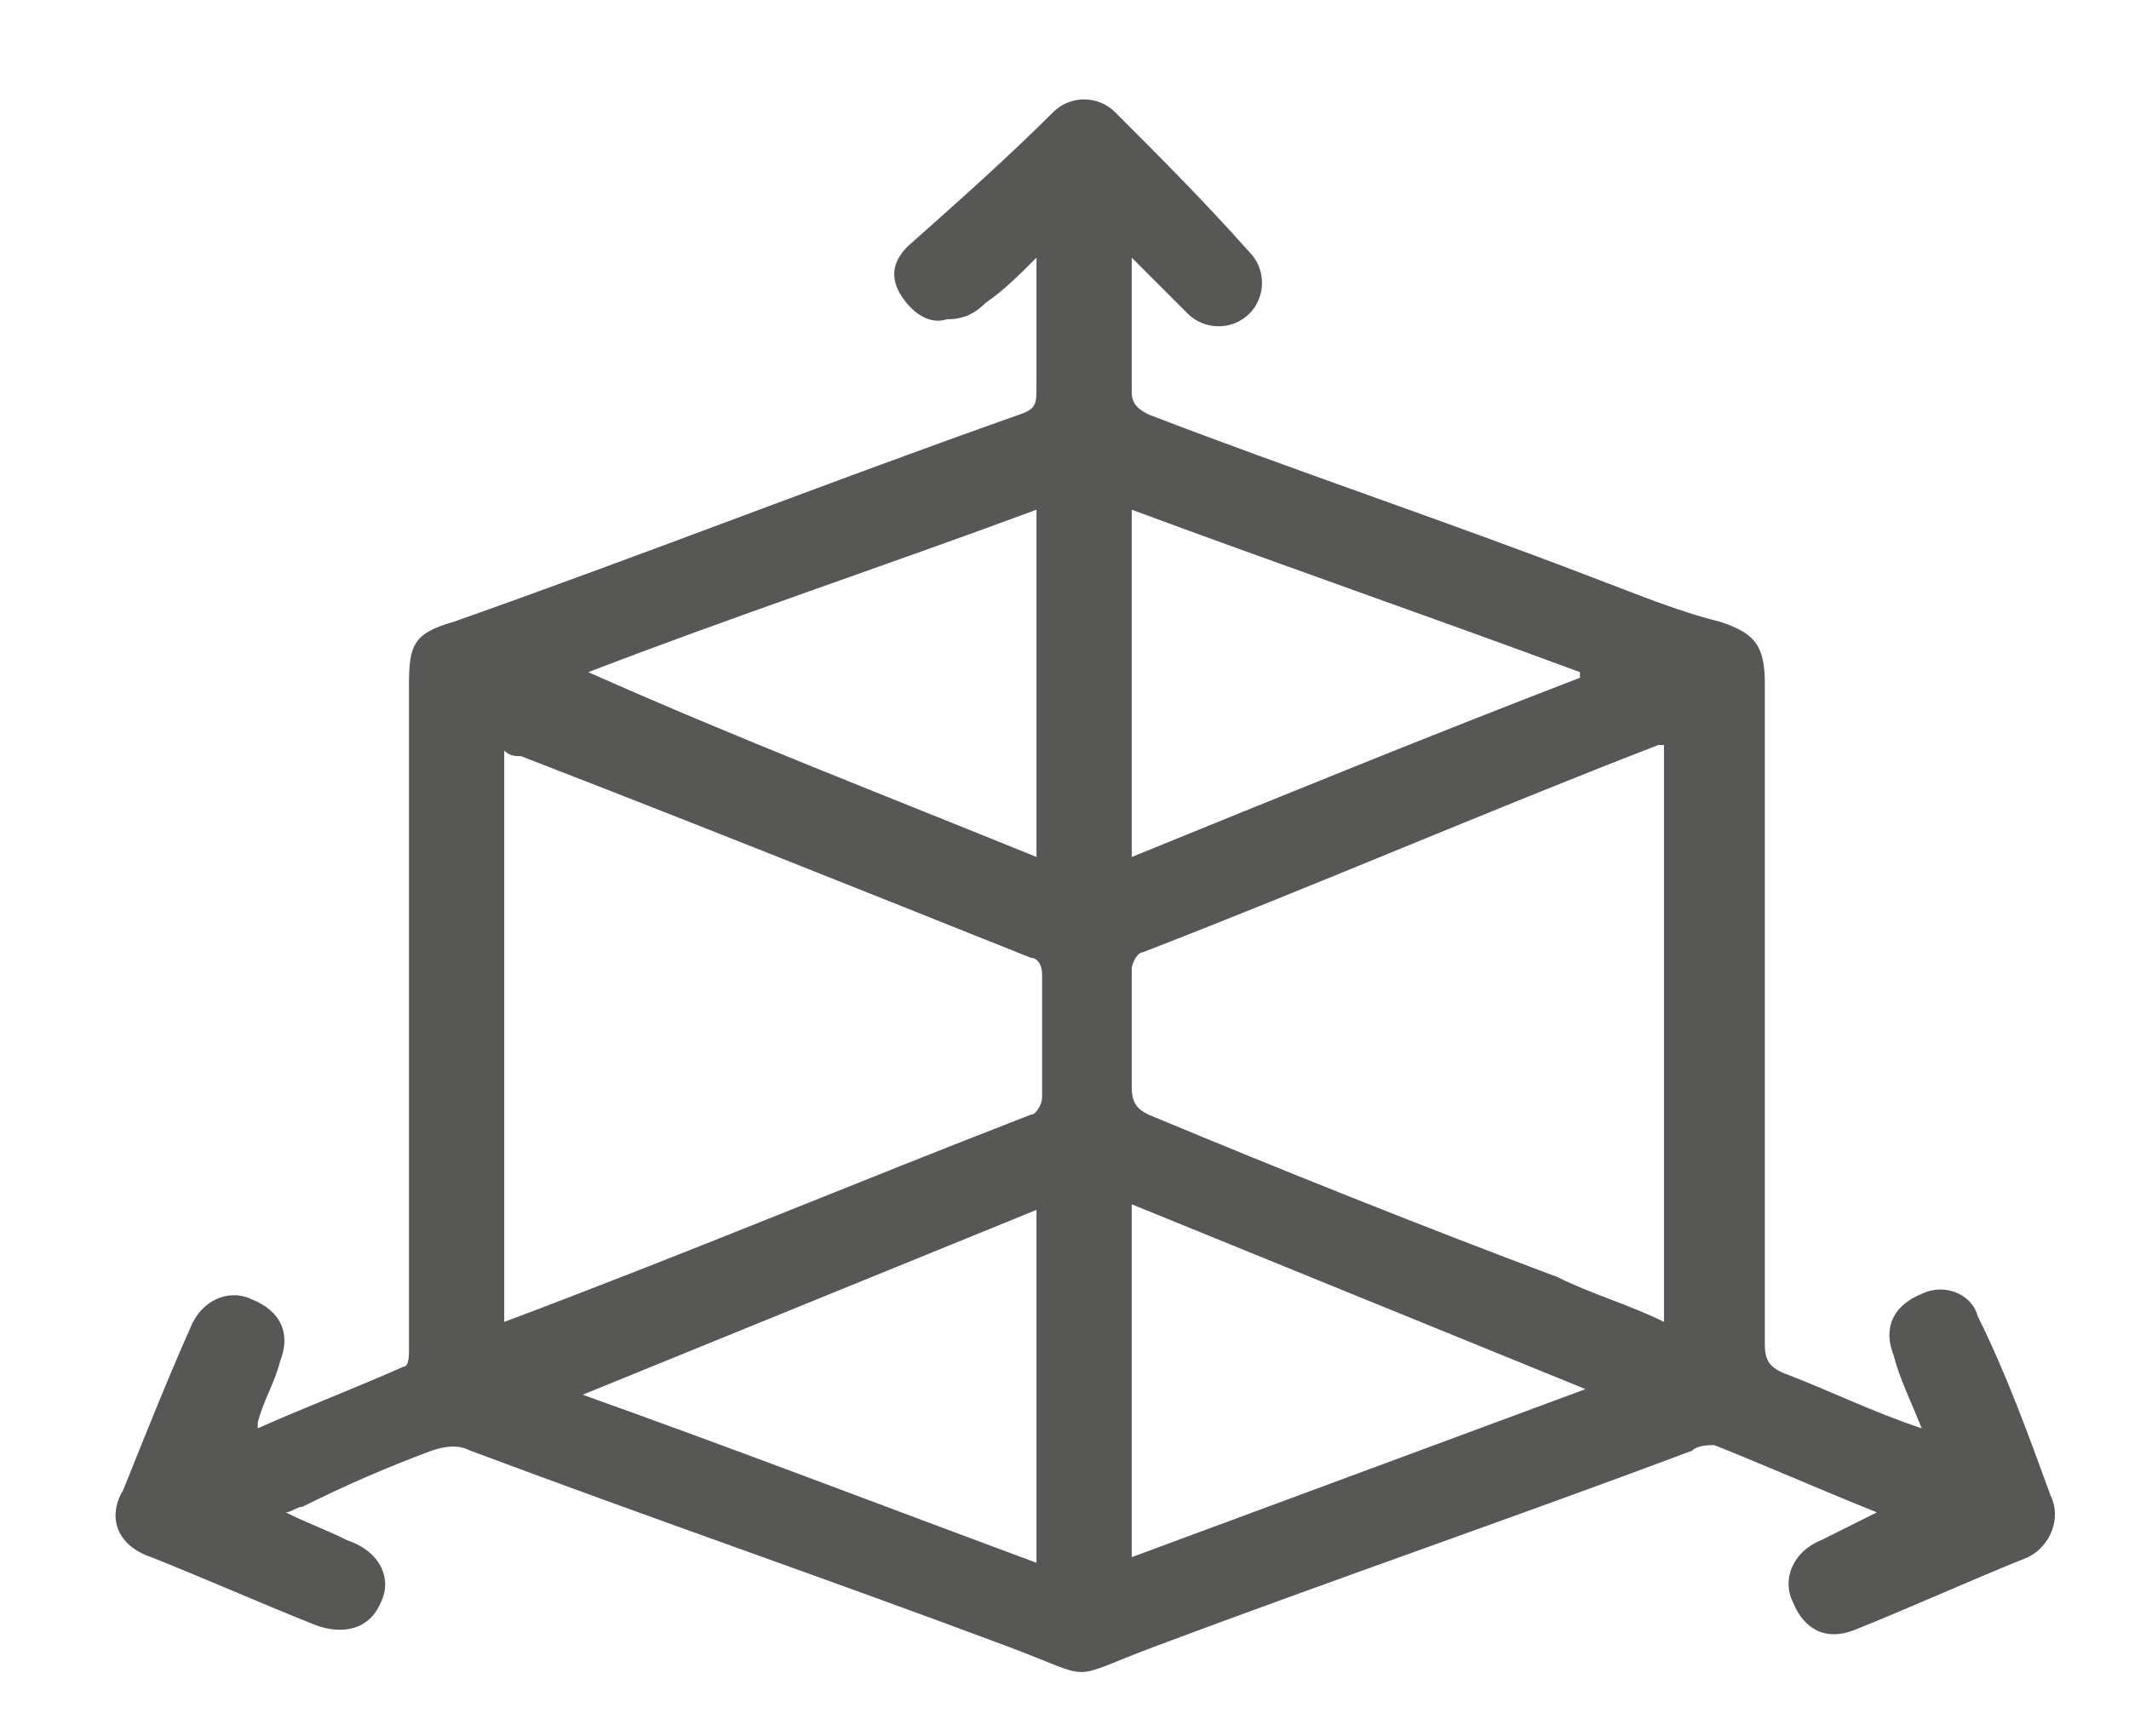 <?xml version="1.0" encoding="utf-8"?>
<!-- Generator: Adobe Illustrator 24.2.1, SVG Export Plug-In . SVG Version: 6.00 Build 0)  -->
<svg version="1.1" id="Layer_1" xmlns="http://www.w3.org/2000/svg" xmlns:xlink="http://www.w3.org/1999/xlink" x="0px" y="0px"
	 viewBox="0 0 38 31" style="enable-background:new 0 0 38 31;" xml:space="preserve">
<style type="text/css">
	.st0{fill:#575756;}
</style>
<path class="st0" d="M33.5,27c-1-0.4-1.9-0.8-2.9-1.2c-0.1,0-0.3,0-0.4,0.1c-3.2,1.2-6.4,2.3-9.6,3.5c-1.6,0.6-1,0.6-2.6,0
	c-3.2-1.2-6.4-2.3-9.6-3.5c-0.2-0.1-0.4-0.1-0.7,0c-0.8,0.3-1.5,0.6-2.3,1c-0.1,0-0.2,0.1-0.3,0.1c0.4,0.2,0.7,0.3,1.1,0.5
	c0.6,0.2,0.8,0.7,0.6,1.1c-0.2,0.5-0.7,0.6-1.2,0.4c-1-0.4-1.9-0.8-2.9-1.2c-0.6-0.2-0.8-0.7-0.5-1.2c0.4-1,0.8-2,1.2-2.9
	c0.2-0.5,0.7-0.7,1.1-0.5C5,23.4,5.2,23.8,5,24.3c-0.1,0.4-0.3,0.7-0.4,1.1c0,0,0,0,0,0.1c0.9-0.4,1.7-0.7,2.6-1.1
	c0.1,0,0.1-0.2,0.1-0.3c0-2.7,0-5.3,0-8c0-1.3,0-2.6,0-3.9c0-0.7,0.1-0.9,0.8-1.1c3.4-1.2,6.7-2.5,10.1-3.7c0.3-0.1,0.3-0.2,0.3-0.5
	c0-0.7,0-1.5,0-2.3c-0.3,0.3-0.6,0.6-0.9,0.8c-0.2,0.2-0.4,0.3-0.7,0.3c-0.3,0.1-0.6-0.1-0.8-0.4c-0.2-0.3-0.2-0.6,0.1-0.9
	C17.1,3.6,18,2.8,18.8,2c0.3-0.3,0.8-0.3,1.1,0c0.8,0.8,1.6,1.6,2.4,2.5c0.3,0.3,0.3,0.8,0,1.1c-0.3,0.3-0.8,0.3-1.1,0
	c-0.3-0.3-0.6-0.6-1-1c0,0.5,0,0.8,0,1.2c0,0.4,0,0.8,0,1.2c0,0.2,0.1,0.3,0.3,0.4c2.6,1,5.3,1.9,7.9,2.9c0.8,0.3,1.5,0.6,2.3,0.8
	c0.6,0.2,0.8,0.4,0.8,1.1c0,3.9,0,7.8,0,11.8c0,0.3,0.1,0.4,0.3,0.5c0.8,0.3,1.6,0.7,2.5,1c-0.2-0.5-0.4-0.9-0.5-1.3
	c-0.2-0.5,0-0.9,0.5-1.1c0.4-0.2,0.9,0,1,0.4c0.5,1,0.9,2.1,1.3,3.2c0.2,0.4,0,0.9-0.4,1.1c-1,0.4-2.1,0.9-3.1,1.3
	c-0.5,0.2-0.9,0-1.1-0.5c-0.2-0.4,0-0.9,0.5-1.1C32.7,27.4,33.1,27.2,33.5,27 M9,23.6C9,23.6,9,23.6,9,23.6c3.2-1.2,6.3-2.5,9.4-3.7
	c0.1,0,0.2-0.2,0.2-0.3c0-0.7,0-1.4,0-2.2c0-0.2-0.1-0.3-0.2-0.3c-3-1.2-6-2.4-9.1-3.6c-0.1,0-0.2,0-0.3-0.1V23.6z M29.7,13.3
	c-0.1,0-0.1,0-0.1,0c-3.1,1.2-6.1,2.5-9.2,3.7c-0.1,0-0.2,0.2-0.2,0.3c0,0.7,0,1.4,0,2.1c0,0.3,0.1,0.4,0.3,0.5c2.4,1,4.9,2,7.3,2.9
	c0.6,0.3,1.3,0.5,1.9,0.8V13.3z M10.4,24.9c2.8,1,5.4,2,8.1,3v-6.3C15.8,22.7,13.1,23.8,10.4,24.9 M20.2,27.8c2.7-1,5.4-2,8.1-3
	c-2.7-1.1-5.4-2.2-8.1-3.3V27.8z M20.2,15.3c2.7-1.1,5.4-2.2,8-3.2c0,0,0-0.1,0-0.1c-2.7-1-5.3-1.9-8-2.9V15.3z M10.5,12
	C10.5,12,10.5,12.1,10.5,12c2.7,1.2,5.3,2.2,8,3.3V9.1C15.8,10.1,13.1,11,10.5,12"/>
</svg>

